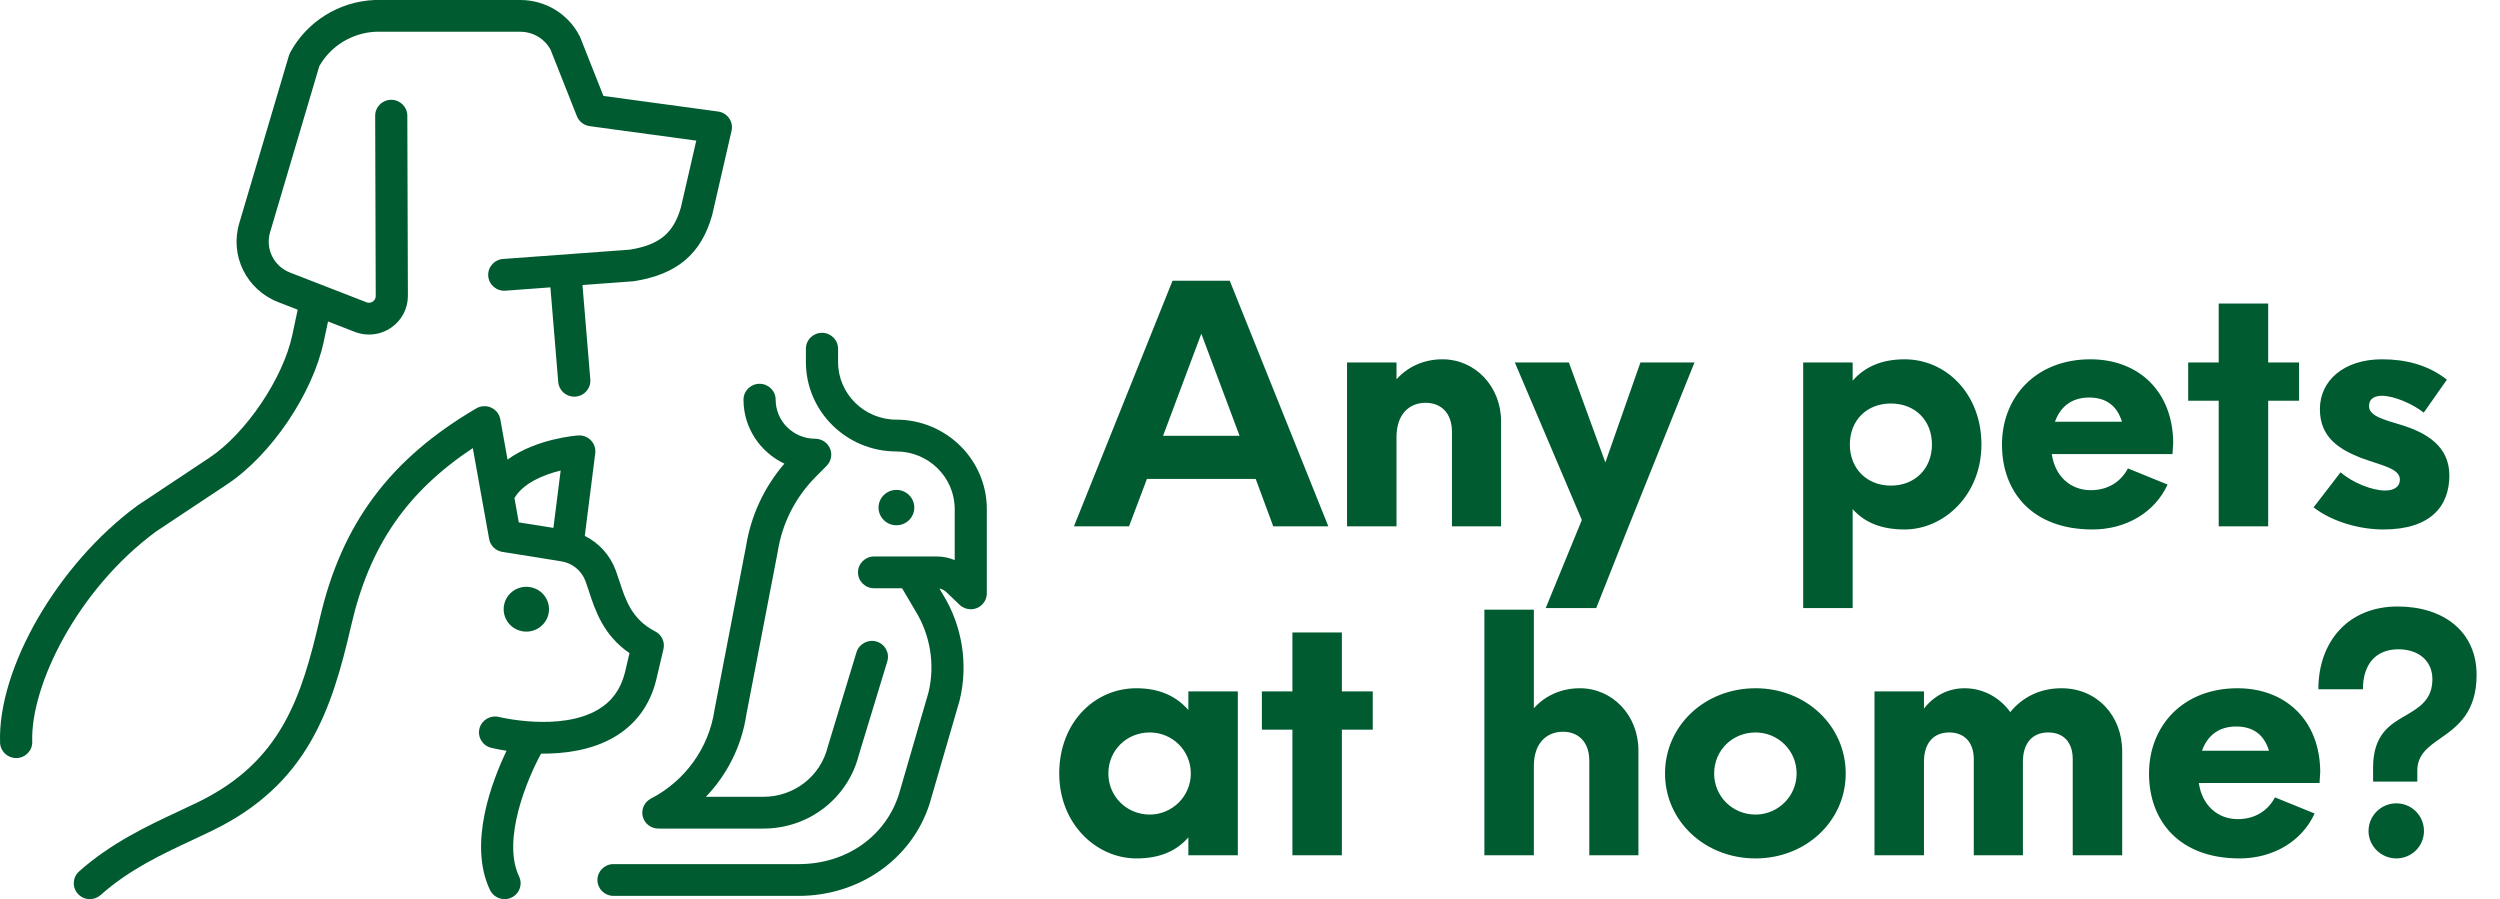 <svg width="114" height="41" viewBox="0 0 114 41" fill="none" xmlns="http://www.w3.org/2000/svg">
<path d="M40.876 20.587C42.342 20.587 43.535 21.766 43.535 23.214V25.54C43.278 25.433 43 25.375 42.713 25.375H39.858C39.453 25.375 39.124 25.7 39.124 26.1C39.124 26.5 39.453 26.825 39.858 26.825H41.136L41.727 27.831C41.73 27.837 41.734 27.841 41.737 27.846C42.424 28.952 42.644 30.307 42.341 31.569L40.989 36.224C40.369 38.155 38.579 39.403 36.424 39.403H27.975C27.57 39.403 27.242 39.727 27.242 40.127C27.242 40.527 27.57 40.852 27.975 40.852H36.424C39.192 40.852 41.589 39.163 42.39 36.65C42.392 36.644 42.394 36.638 42.395 36.632L43.755 31.954C43.757 31.943 43.76 31.933 43.762 31.923C44.16 30.288 43.879 28.529 42.99 27.096L42.838 26.837C42.957 26.861 43.066 26.918 43.154 27.002L43.756 27.578C43.896 27.711 44.08 27.782 44.267 27.782C44.364 27.782 44.46 27.763 44.552 27.724C44.823 27.611 44.999 27.349 44.999 27.057V23.213C44.999 20.966 43.148 19.136 40.874 19.136C39.409 19.136 38.216 17.958 38.216 16.509V15.9C38.216 15.5 37.888 15.176 37.483 15.176C37.078 15.176 36.749 15.5 36.749 15.9V16.509C36.749 18.757 38.6 20.586 40.874 20.586L40.876 20.587Z" fill="#015B30"/>
<path d="M35.767 21.143C34.843 22.22 34.24 23.515 34.017 24.92L32.586 32.349C32.584 32.359 32.582 32.369 32.581 32.379C32.326 34.101 31.242 35.61 29.682 36.416C29.383 36.571 29.229 36.907 29.309 37.232C29.389 37.555 29.684 37.783 30.021 37.783H34.813C36.876 37.783 38.661 36.406 39.162 34.429L40.461 30.158C40.578 29.774 40.358 29.37 39.971 29.255C39.583 29.14 39.174 29.358 39.057 29.74L37.753 34.029C37.749 34.041 37.746 34.053 37.743 34.065C37.411 35.401 36.207 36.334 34.814 36.334H32.189C33.163 35.318 33.817 34.018 34.03 32.605L35.461 25.179C35.463 25.171 35.464 25.163 35.465 25.154C35.668 23.863 36.263 22.688 37.187 21.753L37.697 21.238C37.903 21.029 37.962 20.719 37.848 20.451C37.734 20.182 37.468 20.007 37.172 20.007C36.178 20.007 35.37 19.208 35.37 18.225C35.37 17.825 35.041 17.501 34.636 17.501C34.232 17.501 33.903 17.825 33.903 18.225C33.903 19.511 34.667 20.623 35.769 21.143H35.767Z" fill="#015B30"/>
<path d="M41.04 23.936C41.48 23.847 41.766 23.422 41.676 22.985C41.586 22.549 41.156 22.267 40.714 22.356C40.273 22.445 39.988 22.87 40.078 23.307C40.167 23.743 40.598 24.025 41.04 23.936Z" fill="#015B30"/>
<path d="M25.016 27.975C25.125 27.421 24.76 26.885 24.198 26.777C23.638 26.669 23.096 27.03 22.986 27.584C22.877 28.139 23.242 28.674 23.803 28.783C24.364 28.891 24.906 28.529 25.016 27.975Z" fill="#015B30"/>
<path d="M22.344 40.584C22.469 40.846 22.733 41 23.007 41C23.112 41 23.219 40.978 23.319 40.931C23.686 40.76 23.843 40.328 23.67 39.966C22.872 38.291 24.051 35.498 24.673 34.367C25.732 34.375 26.984 34.216 28.021 33.604C28.992 33.031 29.63 32.163 29.919 31.023C29.919 31.019 29.921 31.015 29.921 31.011L30.254 29.598C30.33 29.275 30.174 28.941 29.875 28.79C28.817 28.251 28.526 27.362 28.246 26.503C28.193 26.34 28.137 26.172 28.078 26.012C27.822 25.314 27.312 24.758 26.666 24.436L27.143 20.669C27.17 20.454 27.099 20.238 26.947 20.081C26.797 19.923 26.583 19.84 26.364 19.857C26.266 19.863 24.46 20.002 23.143 20.956L22.814 19.119C22.772 18.886 22.616 18.686 22.397 18.587C22.178 18.487 21.925 18.501 21.718 18.623C17.779 20.931 15.579 23.885 14.584 28.2C13.746 31.83 12.805 34.752 9.01 36.587C8.736 36.72 8.457 36.85 8.173 36.983C6.719 37.664 5.07 38.435 3.607 39.737C3.305 40.005 3.282 40.464 3.553 40.76C3.698 40.919 3.897 41 4.097 41C4.272 41 4.447 40.938 4.588 40.814C5.891 39.653 7.371 38.961 8.8 38.293C9.089 38.157 9.375 38.024 9.654 37.889C14.025 35.776 15.12 32.397 16.014 28.522C16.845 24.918 18.527 22.447 21.56 20.433L22.305 24.579C22.359 24.882 22.602 25.119 22.91 25.167L25.553 25.589C25.553 25.589 25.562 25.59 25.567 25.591C26.086 25.664 26.52 26.015 26.7 26.504C26.75 26.641 26.799 26.789 26.851 26.948C27.134 27.815 27.509 28.966 28.705 29.783L28.495 30.676C28.302 31.434 27.903 31.985 27.273 32.357C25.554 33.374 22.782 32.701 22.755 32.694C22.364 32.597 21.964 32.83 21.864 33.218C21.765 33.605 22.001 34.001 22.394 34.099C22.432 34.109 22.694 34.172 23.099 34.235C22.449 35.586 21.332 38.46 22.343 40.583L22.344 40.584ZM23.459 22.712C23.858 22.024 24.8 21.643 25.566 21.455L25.235 24.072L23.657 23.82L23.459 22.712Z" fill="#015B30"/>
<path d="M0.737 34.568C0.744 34.568 0.753 34.568 0.761 34.568C1.166 34.554 1.484 34.22 1.47 33.82C1.385 31.273 3.519 26.887 7.116 24.236L10.365 22.078C12.368 20.747 14.261 17.948 14.765 15.567L14.958 14.66L16.176 15.133C16.386 15.215 16.606 15.255 16.825 15.255C17.177 15.255 17.527 15.152 17.826 14.949C18.312 14.62 18.601 14.077 18.6 13.496L18.574 5.274C18.573 4.875 18.245 4.551 17.841 4.551H17.839C17.434 4.552 17.107 4.878 17.108 5.278L17.133 13.499C17.133 13.64 17.049 13.718 16.999 13.752C16.948 13.786 16.845 13.835 16.713 13.784L13.232 12.432C12.485 12.142 12.092 11.349 12.317 10.587L14.56 3.016C15.082 2.094 16.059 1.497 17.128 1.448H23.722C24.305 1.448 24.834 1.762 25.108 2.271L26.306 5.298C26.403 5.542 26.626 5.716 26.889 5.752L31.75 6.413L31.049 9.458C30.709 10.635 30.077 11.16 28.73 11.384L22.939 11.809C22.536 11.839 22.233 12.186 22.263 12.586C22.293 12.986 22.644 13.285 23.049 13.255L25.098 13.104L25.456 17.424C25.487 17.802 25.808 18.089 26.186 18.089C26.207 18.089 26.226 18.089 26.247 18.086C26.651 18.053 26.951 17.704 26.918 17.305L26.561 12.997L28.873 12.827C28.894 12.825 28.916 12.823 28.937 12.819C30.878 12.504 31.967 11.583 32.467 9.834C32.471 9.822 32.474 9.809 32.477 9.798L33.359 5.964C33.405 5.766 33.364 5.558 33.247 5.391C33.13 5.224 32.948 5.112 32.743 5.085L27.516 4.375L26.46 1.707C26.451 1.685 26.441 1.664 26.431 1.644C25.91 0.63 24.872 0 23.723 0H17.113C17.104 0 17.094 0 17.083 0C15.465 0.066 13.989 0.985 13.231 2.398C13.208 2.442 13.189 2.487 13.175 2.534L10.91 10.18C10.47 11.666 11.238 13.214 12.696 13.781L13.574 14.122L13.331 15.269C12.91 17.253 11.212 19.768 9.547 20.874L6.284 23.042C6.274 23.049 6.264 23.056 6.256 23.062C2.636 25.723 -0.11 30.468 0.003 33.867C0.016 34.259 0.342 34.568 0.736 34.568H0.737Z" fill="#015B30"/>
<path d="M48.972 24L53.468 12.8H56.076L60.572 24H58.06L57.26 21.84H52.3L51.484 24H48.972ZM53.036 19.872H56.524L54.78 15.216L53.036 19.872ZM66.209 19.696C66.209 18.816 65.697 18.368 65.009 18.368C64.241 18.368 63.681 18.912 63.681 19.92V24H61.425V16.528H63.681V17.296C64.225 16.688 64.977 16.384 65.777 16.384C67.265 16.384 68.449 17.616 68.449 19.216V24H66.209V19.696ZM74.196 24.176L72.788 27.728H70.484L72.132 23.712L69.076 16.528H71.54L73.204 21.088L74.804 16.528H77.268L74.196 24.176ZM86.849 24.144C85.761 24.144 85.009 23.808 84.481 23.216V27.728H82.225V16.528H84.481V17.36C85.025 16.736 85.793 16.384 86.849 16.384C88.737 16.384 90.353 17.952 90.353 20.272C90.353 22.576 88.641 24.144 86.849 24.144ZM84.353 20.272C84.353 21.36 85.121 22.144 86.225 22.144C87.329 22.144 88.097 21.36 88.097 20.272C88.097 19.168 87.329 18.4 86.225 18.4C85.121 18.4 84.353 19.168 84.353 20.272ZM95.418 24.144C92.666 24.144 91.29 22.432 91.29 20.272C91.29 18.096 92.842 16.384 95.322 16.384C97.53 16.384 99.082 17.856 99.098 20.192L99.066 20.704H93.562C93.706 21.728 94.426 22.352 95.338 22.352C96.074 22.352 96.682 22.016 97.034 21.36L98.842 22.096C98.266 23.36 96.954 24.144 95.418 24.144ZM93.706 19.232H96.762C96.538 18.512 96.058 18.128 95.258 18.128C94.458 18.128 93.946 18.56 93.706 19.232ZM101.173 24V18.272H99.781V16.528H101.173V13.84H103.429V16.528H104.837V18.272H103.429V24H101.173ZM108.683 24.144C107.595 24.144 106.347 23.792 105.499 23.136L106.731 21.536C107.259 22 108.155 22.368 108.763 22.368C109.195 22.368 109.435 22.176 109.435 21.872C109.435 21.36 108.619 21.232 107.659 20.88C106.651 20.48 105.787 19.936 105.787 18.656C105.787 17.36 106.875 16.384 108.619 16.384C109.675 16.384 110.699 16.624 111.579 17.312L110.523 18.816C110.043 18.432 109.179 18.048 108.619 18.048C108.267 18.048 108.027 18.192 108.027 18.512C108.027 18.976 108.699 19.136 109.547 19.392C110.603 19.728 111.691 20.32 111.691 21.68C111.691 23.088 110.827 24.144 108.683 24.144ZM51.821 39.144C49.997 39.144 48.301 37.576 48.301 35.272C48.301 32.952 49.901 31.384 51.821 31.384C52.877 31.384 53.645 31.752 54.189 32.376V31.528H56.445V39H54.189V38.184C53.661 38.792 52.909 39.144 51.821 39.144ZM50.541 35.272C50.541 36.312 51.373 37.144 52.429 37.144C53.453 37.144 54.301 36.312 54.301 35.272C54.301 34.216 53.453 33.4 52.429 33.4C51.373 33.4 50.541 34.216 50.541 35.272ZM58.934 39V33.272H57.542V31.528H58.934V28.84H61.19V31.528H62.598V33.272H61.19V39H58.934ZM72.472 34.696C72.472 33.816 71.96 33.368 71.272 33.368C70.504 33.368 69.944 33.912 69.944 34.92V39H67.688V27.8H69.944V32.296C70.488 31.688 71.24 31.384 72.04 31.384C73.528 31.384 74.712 32.616 74.712 34.216V39H72.472V34.696ZM80.053 39.144C77.733 39.144 75.925 37.432 75.925 35.272C75.925 33.096 77.733 31.384 80.053 31.384C82.357 31.384 84.165 33.096 84.165 35.272C84.165 37.432 82.357 39.144 80.053 39.144ZM78.165 35.272C78.165 36.312 78.997 37.144 80.053 37.144C81.077 37.144 81.925 36.312 81.925 35.272C81.925 34.216 81.077 33.4 80.053 33.4C78.997 33.4 78.165 34.216 78.165 35.272ZM94.516 34.616C94.516 33.832 94.085 33.4 93.397 33.4C92.644 33.4 92.245 33.928 92.245 34.728V39H90.004V34.616C90.004 33.832 89.556 33.4 88.885 33.4C88.132 33.4 87.733 33.928 87.733 34.728V39H85.477V31.528H87.733V32.312C88.18 31.736 88.82 31.384 89.588 31.384C90.421 31.384 91.189 31.8 91.668 32.472C92.213 31.8 93.013 31.384 94.004 31.384C95.621 31.384 96.772 32.632 96.772 34.264V39H94.516V34.616ZM102.123 39.144C99.371 39.144 97.995 37.432 97.995 35.272C97.995 33.096 99.547 31.384 102.027 31.384C104.235 31.384 105.787 32.856 105.803 35.192L105.771 35.704H100.267C100.411 36.728 101.131 37.352 102.043 37.352C102.779 37.352 103.387 37.016 103.739 36.36L105.547 37.096C104.971 38.36 103.659 39.144 102.123 39.144ZM100.411 34.232H103.467C103.243 33.512 102.763 33.128 101.963 33.128C101.163 33.128 100.651 33.56 100.411 34.232ZM108.213 35C108.213 33.496 108.981 33.032 109.717 32.616C110.341 32.248 110.917 31.896 110.917 30.968C110.917 30.168 110.325 29.608 109.365 29.608C108.357 29.608 107.749 30.264 107.749 31.432H105.717C105.717 29.256 107.077 27.656 109.333 27.656C111.397 27.656 112.933 28.776 112.933 30.776C112.933 32.488 112.053 33.128 111.301 33.656C110.725 34.056 110.229 34.408 110.229 35.144V35.64H108.213V35ZM108.005 37.896C108.005 37.192 108.581 36.632 109.269 36.632C109.973 36.632 110.533 37.192 110.533 37.896C110.533 38.584 109.973 39.144 109.269 39.144C108.581 39.144 108.005 38.584 108.005 37.896Z" fill="#015B30"/>
</svg>
